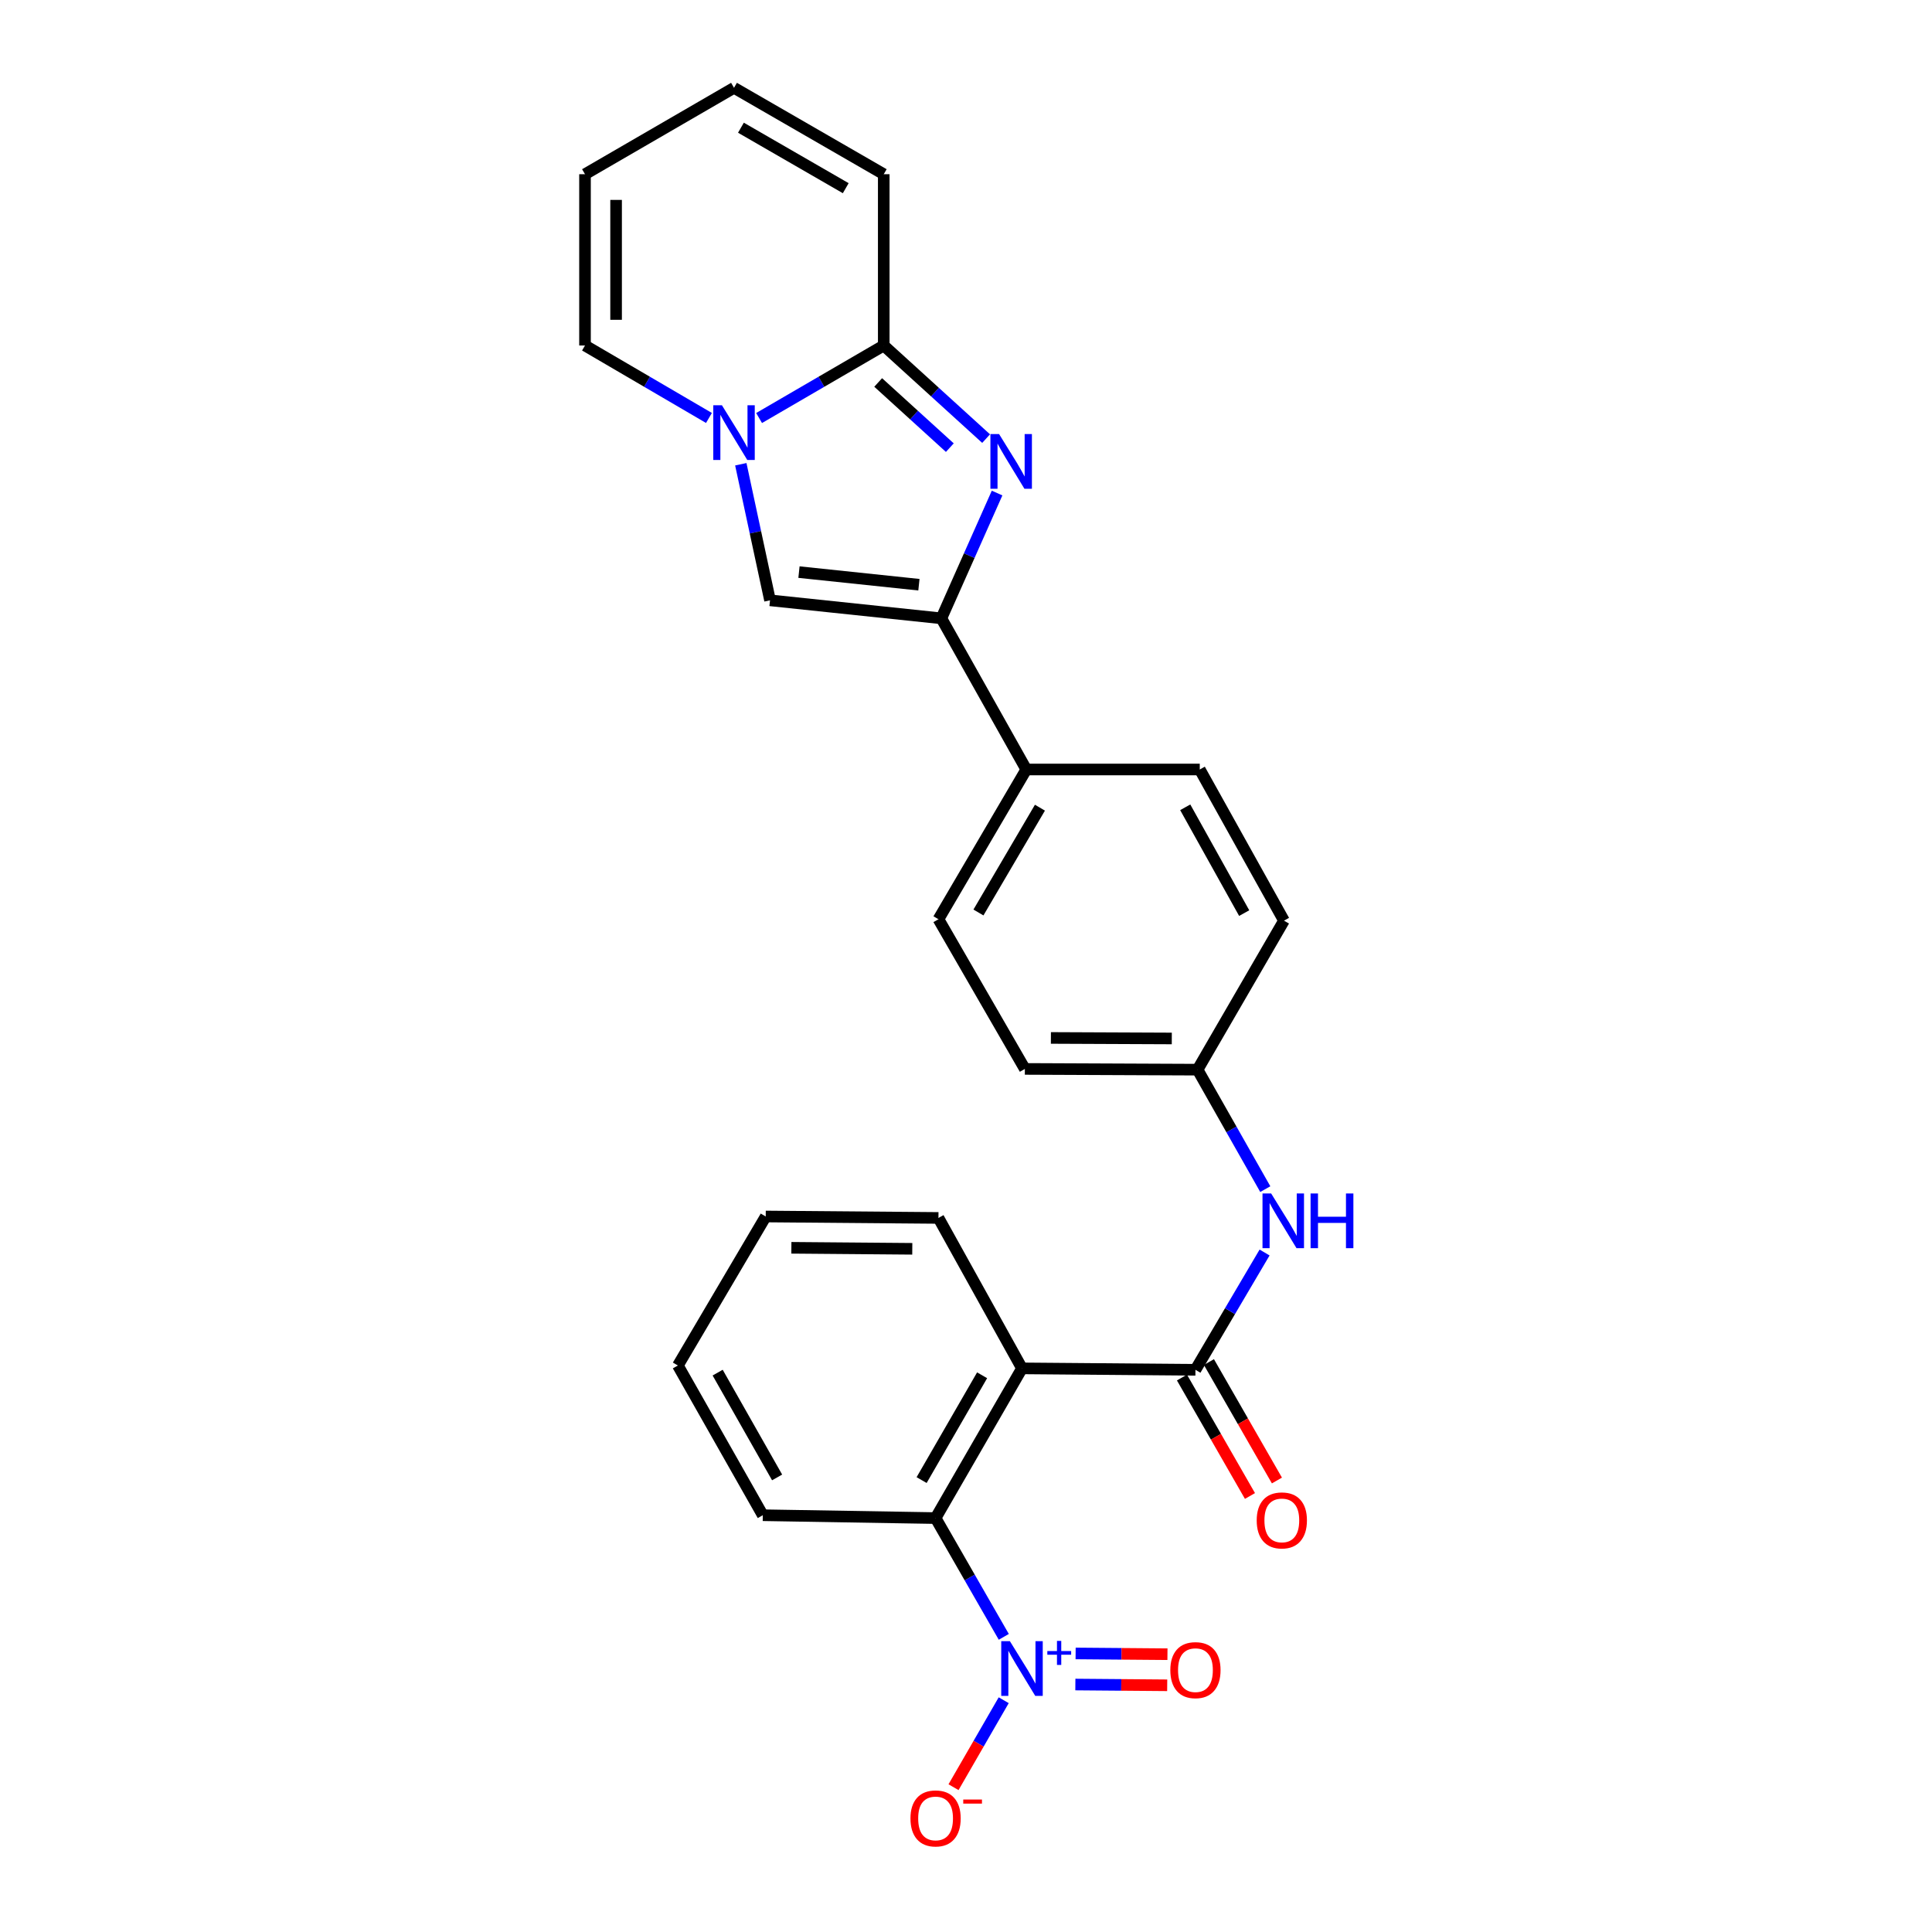 <?xml version='1.0' encoding='iso-8859-1'?>
<svg version='1.1' baseProfile='full'
              xmlns='http://www.w3.org/2000/svg'
                      xmlns:rdkit='http://www.rdkit.org/xml'
                      xmlns:xlink='http://www.w3.org/1999/xlink'
                  xml:space='preserve'
width='1000px' height='1000px' viewBox='0 0 1000 1000'>
<!-- END OF HEADER -->
<rect style='opacity:1.0;fill:#FFFFFF;stroke:none' width='1000' height='1000' x='0' y='0'> </rect>
<path class='bond-2' d='M 510.408,227.024 L 483.916,202.928' style='fill:none;fill-rule:evenodd;stroke:#0000FF;stroke-width:6px;stroke-linecap:butt;stroke-linejoin:miter;stroke-opacity:1' />
<path class='bond-2' d='M 483.916,202.928 L 457.425,178.832' style='fill:none;fill-rule:evenodd;stroke:#000000;stroke-width:6px;stroke-linecap:butt;stroke-linejoin:miter;stroke-opacity:1' />
<path class='bond-2' d='M 491.632,231.7 L 473.088,214.833' style='fill:none;fill-rule:evenodd;stroke:#0000FF;stroke-width:6px;stroke-linecap:butt;stroke-linejoin:miter;stroke-opacity:1' />
<path class='bond-2' d='M 473.088,214.833 L 454.545,197.965' style='fill:none;fill-rule:evenodd;stroke:#000000;stroke-width:6px;stroke-linecap:butt;stroke-linejoin:miter;stroke-opacity:1' />
<path class='bond-3' d='M 516.09,255.203 L 501.67,287.627' style='fill:none;fill-rule:evenodd;stroke:#0000FF;stroke-width:6px;stroke-linecap:butt;stroke-linejoin:miter;stroke-opacity:1' />
<path class='bond-3' d='M 501.67,287.627 L 487.249,320.051' style='fill:none;fill-rule:evenodd;stroke:#000000;stroke-width:6px;stroke-linecap:butt;stroke-linejoin:miter;stroke-opacity:1' />
<path class='bond-0' d='M 519.56,847.232 L 501.907,816.496' style='fill:none;fill-rule:evenodd;stroke:#0000FF;stroke-width:6px;stroke-linecap:butt;stroke-linejoin:miter;stroke-opacity:1' />
<path class='bond-0' d='M 501.907,816.496 L 484.255,785.76' style='fill:none;fill-rule:evenodd;stroke:#000000;stroke-width:6px;stroke-linecap:butt;stroke-linejoin:miter;stroke-opacity:1' />
<path class='bond-10' d='M 519.518,880.034 L 506.528,902.54' style='fill:none;fill-rule:evenodd;stroke:#0000FF;stroke-width:6px;stroke-linecap:butt;stroke-linejoin:miter;stroke-opacity:1' />
<path class='bond-10' d='M 506.528,902.54 L 493.538,925.047' style='fill:none;fill-rule:evenodd;stroke:#FF0000;stroke-width:6px;stroke-linecap:butt;stroke-linejoin:miter;stroke-opacity:1' />
<path class='bond-12' d='M 556.605,871.912 L 580.372,872.108' style='fill:none;fill-rule:evenodd;stroke:#0000FF;stroke-width:6px;stroke-linecap:butt;stroke-linejoin:miter;stroke-opacity:1' />
<path class='bond-12' d='M 580.372,872.108 L 604.14,872.305' style='fill:none;fill-rule:evenodd;stroke:#FF0000;stroke-width:6px;stroke-linecap:butt;stroke-linejoin:miter;stroke-opacity:1' />
<path class='bond-12' d='M 556.738,855.82 L 580.505,856.017' style='fill:none;fill-rule:evenodd;stroke:#0000FF;stroke-width:6px;stroke-linecap:butt;stroke-linejoin:miter;stroke-opacity:1' />
<path class='bond-12' d='M 580.505,856.017 L 604.273,856.213' style='fill:none;fill-rule:evenodd;stroke:#FF0000;stroke-width:6px;stroke-linecap:butt;stroke-linejoin:miter;stroke-opacity:1' />
<path class='bond-1' d='M 392.905,216.366 L 425.165,197.599' style='fill:none;fill-rule:evenodd;stroke:#0000FF;stroke-width:6px;stroke-linecap:butt;stroke-linejoin:miter;stroke-opacity:1' />
<path class='bond-1' d='M 425.165,197.599 L 457.425,178.832' style='fill:none;fill-rule:evenodd;stroke:#000000;stroke-width:6px;stroke-linecap:butt;stroke-linejoin:miter;stroke-opacity:1' />
<path class='bond-11' d='M 366.95,216.334 L 334.873,197.583' style='fill:none;fill-rule:evenodd;stroke:#0000FF;stroke-width:6px;stroke-linecap:butt;stroke-linejoin:miter;stroke-opacity:1' />
<path class='bond-11' d='M 334.873,197.583 L 302.797,178.832' style='fill:none;fill-rule:evenodd;stroke:#000000;stroke-width:6px;stroke-linecap:butt;stroke-linejoin:miter;stroke-opacity:1' />
<path class='bond-26' d='M 383.44,240.297 L 391.002,275.512' style='fill:none;fill-rule:evenodd;stroke:#0000FF;stroke-width:6px;stroke-linecap:butt;stroke-linejoin:miter;stroke-opacity:1' />
<path class='bond-26' d='M 391.002,275.512 L 398.563,310.726' style='fill:none;fill-rule:evenodd;stroke:#000000;stroke-width:6px;stroke-linecap:butt;stroke-linejoin:miter;stroke-opacity:1' />
<path class='bond-13' d='M 457.425,178.832 L 457.425,90.173' style='fill:none;fill-rule:evenodd;stroke:#000000;stroke-width:6px;stroke-linecap:butt;stroke-linejoin:miter;stroke-opacity:1' />
<path class='bond-6' d='M 487.249,320.051 L 398.563,310.726' style='fill:none;fill-rule:evenodd;stroke:#000000;stroke-width:6px;stroke-linecap:butt;stroke-linejoin:miter;stroke-opacity:1' />
<path class='bond-6' d='M 475.629,302.648 L 413.549,296.121' style='fill:none;fill-rule:evenodd;stroke:#000000;stroke-width:6px;stroke-linecap:butt;stroke-linejoin:miter;stroke-opacity:1' />
<path class='bond-9' d='M 487.249,320.051 L 531.208,398.286' style='fill:none;fill-rule:evenodd;stroke:#000000;stroke-width:6px;stroke-linecap:butt;stroke-linejoin:miter;stroke-opacity:1' />
<path class='bond-4' d='M 528.982,708.267 L 618.759,709.009' style='fill:none;fill-rule:evenodd;stroke:#000000;stroke-width:6px;stroke-linecap:butt;stroke-linejoin:miter;stroke-opacity:1' />
<path class='bond-7' d='M 528.982,708.267 L 484.255,785.76' style='fill:none;fill-rule:evenodd;stroke:#000000;stroke-width:6px;stroke-linecap:butt;stroke-linejoin:miter;stroke-opacity:1' />
<path class='bond-7' d='M 508.336,711.846 L 477.026,766.091' style='fill:none;fill-rule:evenodd;stroke:#000000;stroke-width:6px;stroke-linecap:butt;stroke-linejoin:miter;stroke-opacity:1' />
<path class='bond-20' d='M 528.982,708.267 L 485.739,630.398' style='fill:none;fill-rule:evenodd;stroke:#000000;stroke-width:6px;stroke-linecap:butt;stroke-linejoin:miter;stroke-opacity:1' />
<path class='bond-5' d='M 618.759,709.009 L 636.652,678.653' style='fill:none;fill-rule:evenodd;stroke:#000000;stroke-width:6px;stroke-linecap:butt;stroke-linejoin:miter;stroke-opacity:1' />
<path class='bond-5' d='M 636.652,678.653 L 654.545,648.298' style='fill:none;fill-rule:evenodd;stroke:#0000FF;stroke-width:6px;stroke-linecap:butt;stroke-linejoin:miter;stroke-opacity:1' />
<path class='bond-14' d='M 611.781,713.015 L 629.38,743.667' style='fill:none;fill-rule:evenodd;stroke:#000000;stroke-width:6px;stroke-linecap:butt;stroke-linejoin:miter;stroke-opacity:1' />
<path class='bond-14' d='M 629.38,743.667 L 646.98,774.319' style='fill:none;fill-rule:evenodd;stroke:#FF0000;stroke-width:6px;stroke-linecap:butt;stroke-linejoin:miter;stroke-opacity:1' />
<path class='bond-14' d='M 625.736,705.002 L 643.336,735.654' style='fill:none;fill-rule:evenodd;stroke:#000000;stroke-width:6px;stroke-linecap:butt;stroke-linejoin:miter;stroke-opacity:1' />
<path class='bond-14' d='M 643.336,735.654 L 660.935,766.306' style='fill:none;fill-rule:evenodd;stroke:#FF0000;stroke-width:6px;stroke-linecap:butt;stroke-linejoin:miter;stroke-opacity:1' />
<path class='bond-23' d='M 484.255,785.76 L 394.826,784.276' style='fill:none;fill-rule:evenodd;stroke:#000000;stroke-width:6px;stroke-linecap:butt;stroke-linejoin:miter;stroke-opacity:1' />
<path class='bond-8' d='M 654.909,615.492 L 637.384,584.574' style='fill:none;fill-rule:evenodd;stroke:#0000FF;stroke-width:6px;stroke-linecap:butt;stroke-linejoin:miter;stroke-opacity:1' />
<path class='bond-8' d='M 637.384,584.574 L 619.858,553.656' style='fill:none;fill-rule:evenodd;stroke:#000000;stroke-width:6px;stroke-linecap:butt;stroke-linejoin:miter;stroke-opacity:1' />
<path class='bond-17' d='M 531.208,398.286 L 485.739,475.788' style='fill:none;fill-rule:evenodd;stroke:#000000;stroke-width:6px;stroke-linecap:butt;stroke-linejoin:miter;stroke-opacity:1' />
<path class='bond-17' d='M 538.267,418.054 L 506.439,472.305' style='fill:none;fill-rule:evenodd;stroke:#000000;stroke-width:6px;stroke-linecap:butt;stroke-linejoin:miter;stroke-opacity:1' />
<path class='bond-18' d='M 531.208,398.286 L 620.994,398.286' style='fill:none;fill-rule:evenodd;stroke:#000000;stroke-width:6px;stroke-linecap:butt;stroke-linejoin:miter;stroke-opacity:1' />
<path class='bond-28' d='M 302.797,178.832 L 302.797,90.173' style='fill:none;fill-rule:evenodd;stroke:#000000;stroke-width:6px;stroke-linecap:butt;stroke-linejoin:miter;stroke-opacity:1' />
<path class='bond-28' d='M 318.889,165.533 L 318.889,103.472' style='fill:none;fill-rule:evenodd;stroke:#000000;stroke-width:6px;stroke-linecap:butt;stroke-linejoin:miter;stroke-opacity:1' />
<path class='bond-16' d='M 457.425,90.173 L 379.923,45.455' style='fill:none;fill-rule:evenodd;stroke:#000000;stroke-width:6px;stroke-linecap:butt;stroke-linejoin:miter;stroke-opacity:1' />
<path class='bond-16' d='M 437.757,97.404 L 383.506,66.101' style='fill:none;fill-rule:evenodd;stroke:#000000;stroke-width:6px;stroke-linecap:butt;stroke-linejoin:miter;stroke-opacity:1' />
<path class='bond-15' d='M 302.797,90.173 L 379.923,45.455' style='fill:none;fill-rule:evenodd;stroke:#000000;stroke-width:6px;stroke-linecap:butt;stroke-linejoin:miter;stroke-opacity:1' />
<path class='bond-22' d='M 485.739,475.788 L 530.466,553.272' style='fill:none;fill-rule:evenodd;stroke:#000000;stroke-width:6px;stroke-linecap:butt;stroke-linejoin:miter;stroke-opacity:1' />
<path class='bond-21' d='M 620.994,398.286 L 664.586,476.53' style='fill:none;fill-rule:evenodd;stroke:#000000;stroke-width:6px;stroke-linecap:butt;stroke-linejoin:miter;stroke-opacity:1' />
<path class='bond-21' d='M 613.475,417.854 L 643.989,472.625' style='fill:none;fill-rule:evenodd;stroke:#000000;stroke-width:6px;stroke-linecap:butt;stroke-linejoin:miter;stroke-opacity:1' />
<path class='bond-19' d='M 619.858,553.656 L 664.586,476.53' style='fill:none;fill-rule:evenodd;stroke:#000000;stroke-width:6px;stroke-linecap:butt;stroke-linejoin:miter;stroke-opacity:1' />
<path class='bond-27' d='M 619.858,553.656 L 530.466,553.272' style='fill:none;fill-rule:evenodd;stroke:#000000;stroke-width:6px;stroke-linecap:butt;stroke-linejoin:miter;stroke-opacity:1' />
<path class='bond-27' d='M 606.519,537.506 L 543.944,537.237' style='fill:none;fill-rule:evenodd;stroke:#000000;stroke-width:6px;stroke-linecap:butt;stroke-linejoin:miter;stroke-opacity:1' />
<path class='bond-24' d='M 485.739,630.398 L 396.337,629.656' style='fill:none;fill-rule:evenodd;stroke:#000000;stroke-width:6px;stroke-linecap:butt;stroke-linejoin:miter;stroke-opacity:1' />
<path class='bond-24' d='M 472.195,646.379 L 409.614,645.859' style='fill:none;fill-rule:evenodd;stroke:#000000;stroke-width:6px;stroke-linecap:butt;stroke-linejoin:miter;stroke-opacity:1' />
<path class='bond-29' d='M 394.826,784.276 L 350.868,706.783' style='fill:none;fill-rule:evenodd;stroke:#000000;stroke-width:6px;stroke-linecap:butt;stroke-linejoin:miter;stroke-opacity:1' />
<path class='bond-29' d='M 402.23,764.712 L 371.459,710.467' style='fill:none;fill-rule:evenodd;stroke:#000000;stroke-width:6px;stroke-linecap:butt;stroke-linejoin:miter;stroke-opacity:1' />
<path class='bond-25' d='M 396.337,629.656 L 350.868,706.783' style='fill:none;fill-rule:evenodd;stroke:#000000;stroke-width:6px;stroke-linecap:butt;stroke-linejoin:miter;stroke-opacity:1' />
<path  class='atom-0' d='M 517.117 224.661
L 526.397 239.661
Q 527.317 241.141, 528.797 243.821
Q 530.277 246.501, 530.357 246.661
L 530.357 224.661
L 534.117 224.661
L 534.117 252.981
L 530.237 252.981
L 520.277 236.581
Q 519.117 234.661, 517.877 232.461
Q 516.677 230.261, 516.317 229.581
L 516.317 252.981
L 512.637 252.981
L 512.637 224.661
L 517.117 224.661
' fill='#0000FF'/>
<path  class='atom-1' d='M 522.722 849.477
L 532.002 864.477
Q 532.922 865.957, 534.402 868.637
Q 535.882 871.317, 535.962 871.477
L 535.962 849.477
L 539.722 849.477
L 539.722 877.797
L 535.842 877.797
L 525.882 861.397
Q 524.722 859.477, 523.482 857.277
Q 522.282 855.077, 521.922 854.397
L 521.922 877.797
L 518.242 877.797
L 518.242 849.477
L 522.722 849.477
' fill='#0000FF'/>
<path  class='atom-1' d='M 542.098 854.582
L 547.088 854.582
L 547.088 849.328
L 549.305 849.328
L 549.305 854.582
L 554.427 854.582
L 554.427 856.483
L 549.305 856.483
L 549.305 861.763
L 547.088 861.763
L 547.088 856.483
L 542.098 856.483
L 542.098 854.582
' fill='#0000FF'/>
<path  class='atom-2' d='M 373.663 209.757
L 382.943 224.757
Q 383.863 226.237, 385.343 228.917
Q 386.823 231.597, 386.903 231.757
L 386.903 209.757
L 390.663 209.757
L 390.663 238.077
L 386.783 238.077
L 376.823 221.677
Q 375.663 219.757, 374.423 217.557
Q 373.223 215.357, 372.863 214.677
L 372.863 238.077
L 369.183 238.077
L 369.183 209.757
L 373.663 209.757
' fill='#0000FF'/>
<path  class='atom-9' d='M 657.95 617.74
L 667.23 632.74
Q 668.15 634.22, 669.63 636.9
Q 671.11 639.58, 671.19 639.74
L 671.19 617.74
L 674.95 617.74
L 674.95 646.06
L 671.07 646.06
L 661.11 629.66
Q 659.95 627.74, 658.71 625.54
Q 657.51 623.34, 657.15 622.66
L 657.15 646.06
L 653.47 646.06
L 653.47 617.74
L 657.95 617.74
' fill='#0000FF'/>
<path  class='atom-9' d='M 678.35 617.74
L 682.19 617.74
L 682.19 629.78
L 696.67 629.78
L 696.67 617.74
L 700.51 617.74
L 700.51 646.06
L 696.67 646.06
L 696.67 632.98
L 682.19 632.98
L 682.19 646.06
L 678.35 646.06
L 678.35 617.74
' fill='#0000FF'/>
<path  class='atom-11' d='M 471.255 941.21
Q 471.255 934.41, 474.615 930.61
Q 477.975 926.81, 484.255 926.81
Q 490.535 926.81, 493.895 930.61
Q 497.255 934.41, 497.255 941.21
Q 497.255 948.09, 493.855 952.01
Q 490.455 955.89, 484.255 955.89
Q 478.015 955.89, 474.615 952.01
Q 471.255 948.13, 471.255 941.21
M 484.255 952.69
Q 488.575 952.69, 490.895 949.81
Q 493.255 946.89, 493.255 941.21
Q 493.255 935.65, 490.895 932.85
Q 488.575 930.01, 484.255 930.01
Q 479.935 930.01, 477.575 932.81
Q 475.255 935.61, 475.255 941.21
Q 475.255 946.93, 477.575 949.81
Q 479.935 952.69, 484.255 952.69
' fill='#FF0000'/>
<path  class='atom-11' d='M 498.575 931.433
L 508.263 931.433
L 508.263 933.545
L 498.575 933.545
L 498.575 931.433
' fill='#FF0000'/>
<path  class='atom-13' d='M 605.759 864.459
Q 605.759 857.659, 609.119 853.859
Q 612.479 850.059, 618.759 850.059
Q 625.039 850.059, 628.399 853.859
Q 631.759 857.659, 631.759 864.459
Q 631.759 871.339, 628.359 875.259
Q 624.959 879.139, 618.759 879.139
Q 612.519 879.139, 609.119 875.259
Q 605.759 871.379, 605.759 864.459
M 618.759 875.939
Q 623.079 875.939, 625.399 873.059
Q 627.759 870.139, 627.759 864.459
Q 627.759 858.899, 625.399 856.099
Q 623.079 853.259, 618.759 853.259
Q 614.439 853.259, 612.079 856.059
Q 609.759 858.859, 609.759 864.459
Q 609.759 870.179, 612.079 873.059
Q 614.439 875.939, 618.759 875.939
' fill='#FF0000'/>
<path  class='atom-15' d='M 650.468 786.957
Q 650.468 780.157, 653.828 776.357
Q 657.188 772.557, 663.468 772.557
Q 669.748 772.557, 673.108 776.357
Q 676.468 780.157, 676.468 786.957
Q 676.468 793.837, 673.068 797.757
Q 669.668 801.637, 663.468 801.637
Q 657.228 801.637, 653.828 797.757
Q 650.468 793.877, 650.468 786.957
M 663.468 798.437
Q 667.788 798.437, 670.108 795.557
Q 672.468 792.637, 672.468 786.957
Q 672.468 781.397, 670.108 778.597
Q 667.788 775.757, 663.468 775.757
Q 659.148 775.757, 656.788 778.557
Q 654.468 781.357, 654.468 786.957
Q 654.468 792.677, 656.788 795.557
Q 659.148 798.437, 663.468 798.437
' fill='#FF0000'/>
</svg>
